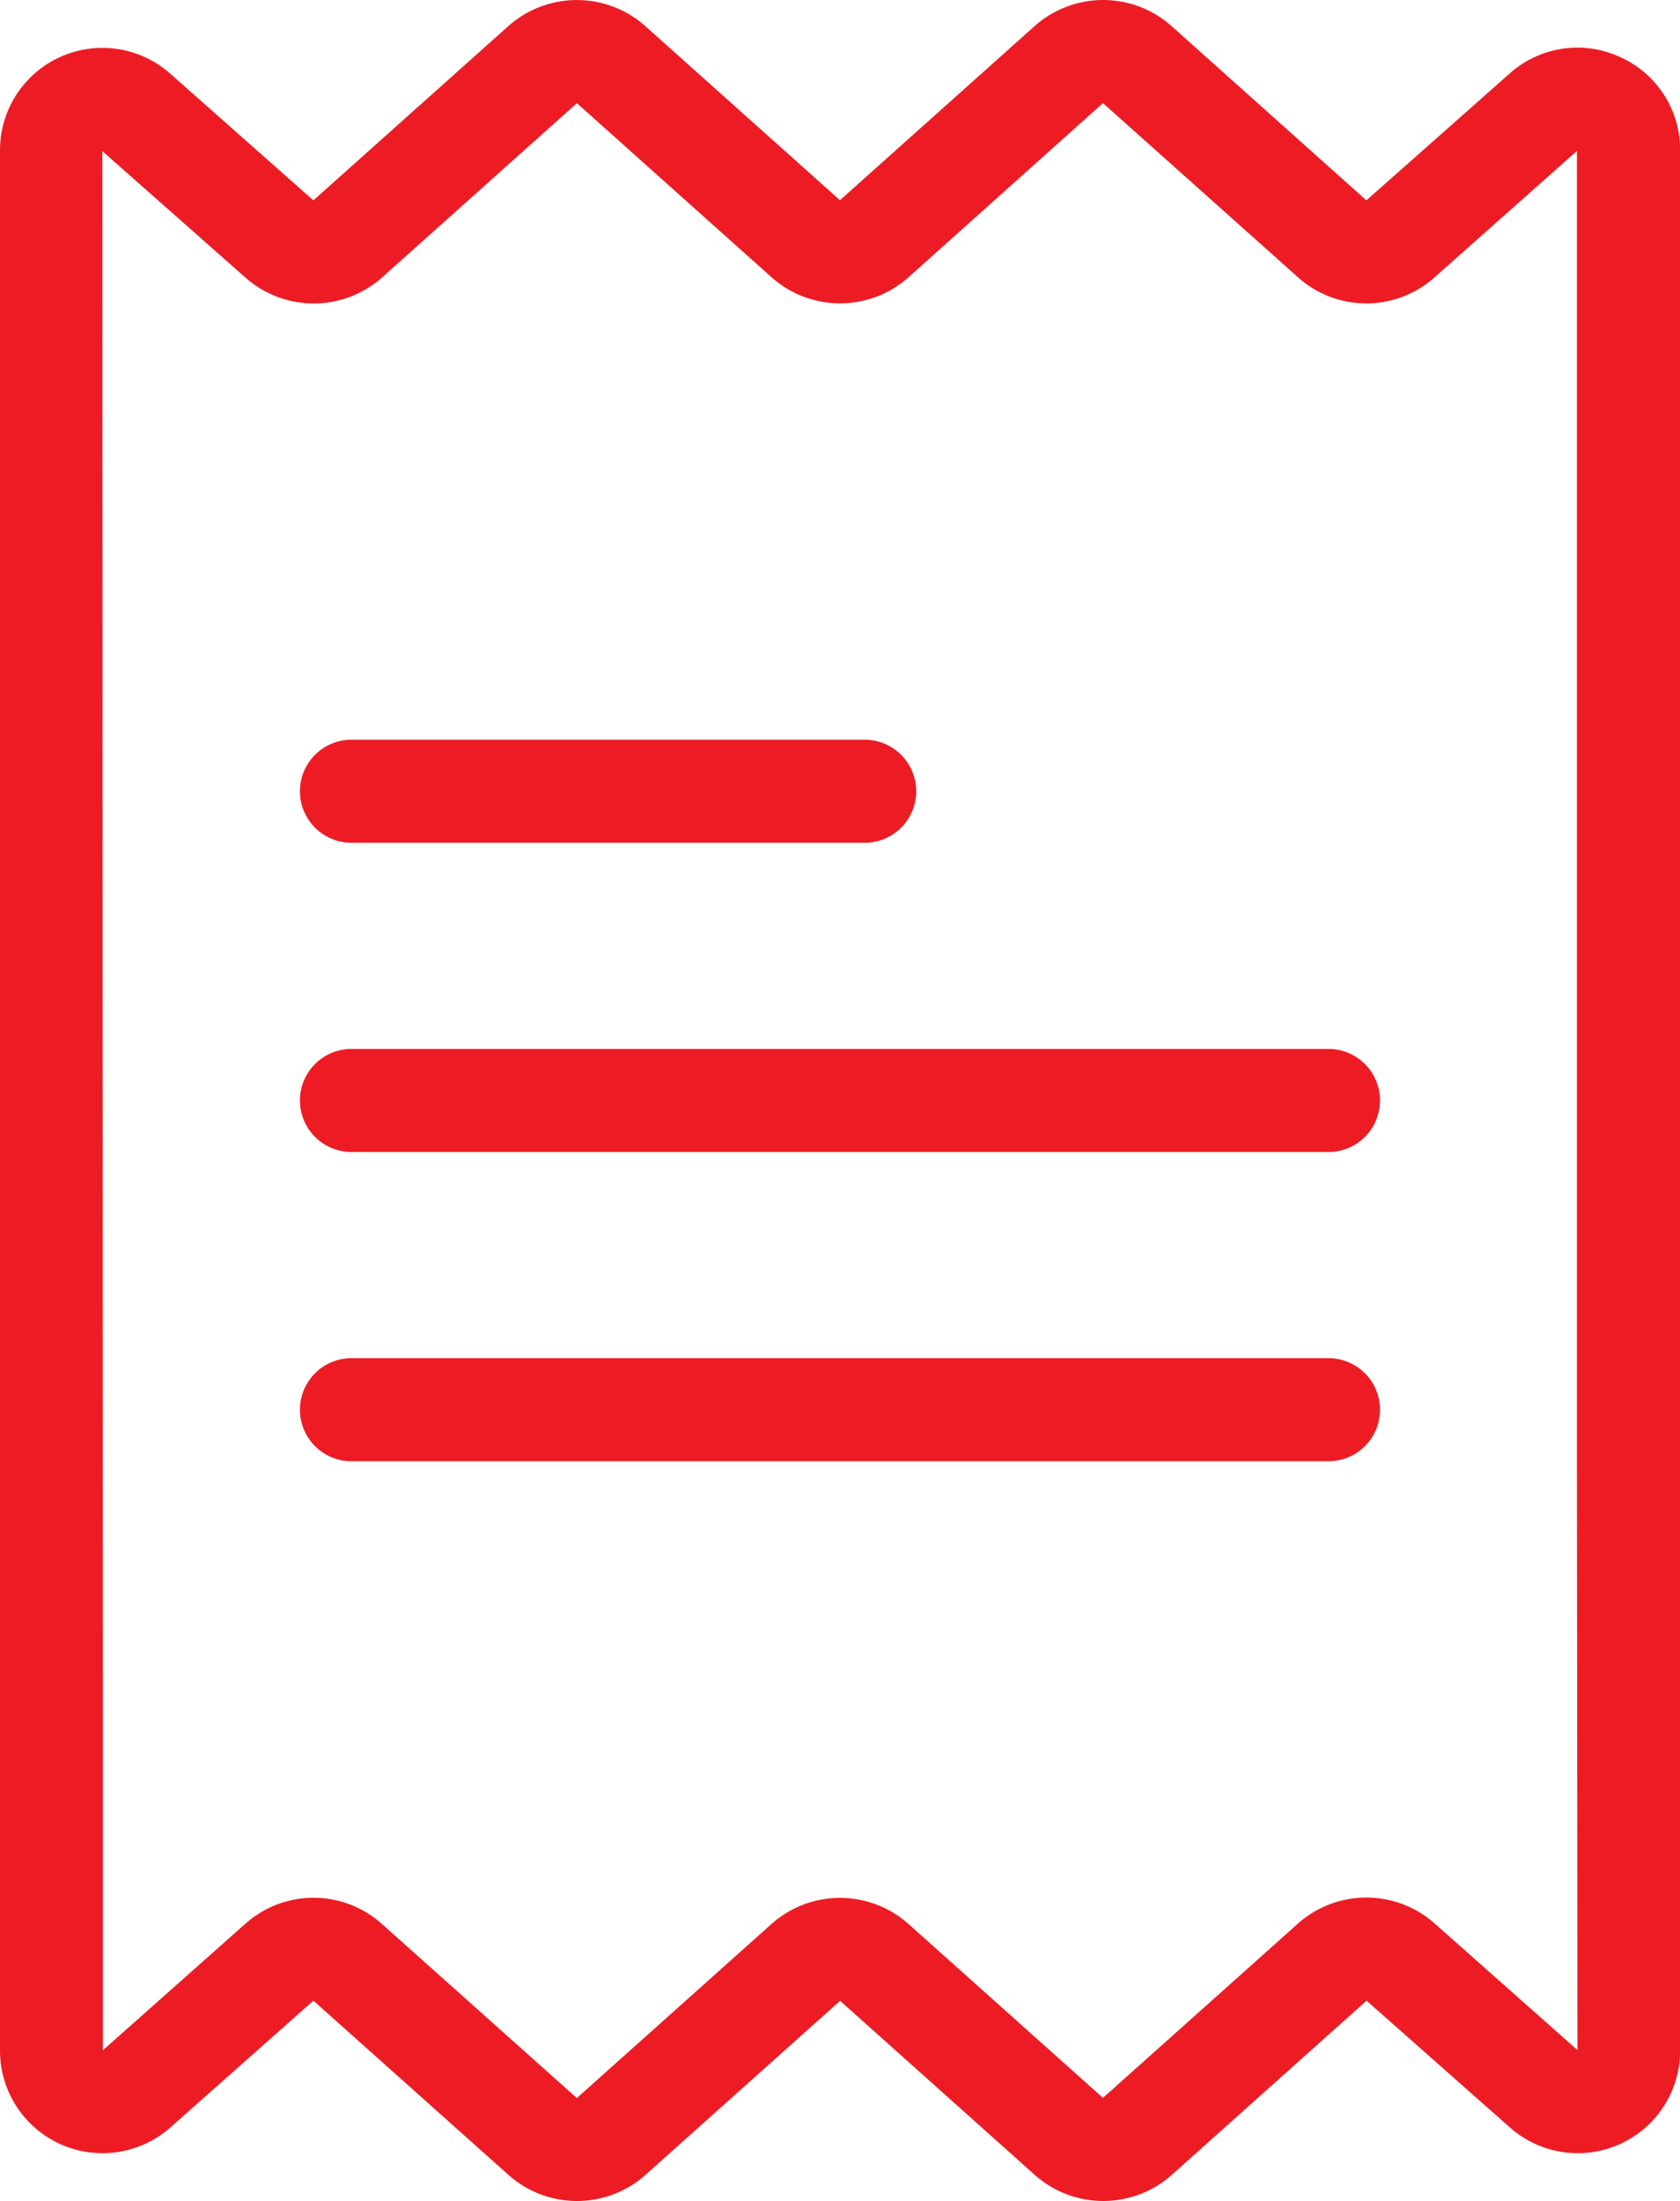 <svg xmlns="http://www.w3.org/2000/svg" width="33.618" height="44.04" viewBox="0 0 33.618 44.04"><g transform="translate(-50.529)"><g transform="translate(50.529)"><g transform="translate(0)"><path d="M82.942,1.139h0a2.031,2.031,0,0,0-2.208.336L77.871,4.009,73.977.526a2.06,2.06,0,0,0-2.749,0l-3.891,3.48L63.446.526a2.061,2.061,0,0,0-2.749,0L56.8,4.009,53.937,1.475a2.048,2.048,0,0,0-3.408,1.545v38a2.051,2.051,0,0,0,3.413,1.545L56.8,40.031,60.7,43.514a2.06,2.06,0,0,0,2.749,0l3.891-3.48,3.891,3.48a2.061,2.061,0,0,0,2.749,0l3.895-3.483,2.865,2.534a2.048,2.048,0,0,0,3.409-1.545v-38A2.03,2.03,0,0,0,82.942,1.139ZM79.236,38.486a2.059,2.059,0,0,0-2.739.007L72.6,41.976,68.712,38.5a2.06,2.06,0,0,0-2.749,0l-3.891,3.48-3.9-3.483a2.049,2.049,0,0,0-2.731-.007l-2.854,2.534v-5.5l-.01-32.5L55.44,5.554a2.059,2.059,0,0,0,2.739-.007l3.894-3.483,3.891,3.48a2.06,2.06,0,0,0,2.749,0L72.6,2.063l3.9,3.483a2.049,2.049,0,0,0,2.731.007l2.854-2.534V29.142l.01,11.878Z" transform="translate(-50.529)" fill="#ed1c24"/></g></g><g transform="translate(56.531 20.988)"><g transform="translate(0)"><path d="M129.318,203.527H109.767a1.031,1.031,0,1,0,0,2.062h19.551a1.031,1.031,0,0,0,0-2.062Z" transform="translate(-108.736 -203.527)" fill="#ed1c24"/></g></g><g transform="translate(56.531 14.801)"><g transform="translate(0)"><path d="M120.037,143.527h-10.27a1.031,1.031,0,1,0,0,2.062h10.27a1.031,1.031,0,0,0,0-2.062Z" transform="translate(-108.736 -143.527)" fill="#ed1c24"/></g></g><g transform="translate(56.531 27.176)"><g transform="translate(0)"><path d="M129.318,263.527H109.767a1.031,1.031,0,1,0,0,2.062h19.551a1.031,1.031,0,0,0,0-2.062Z" transform="translate(-108.736 -263.527)" fill="#ed1c24"/></g></g></g></svg>